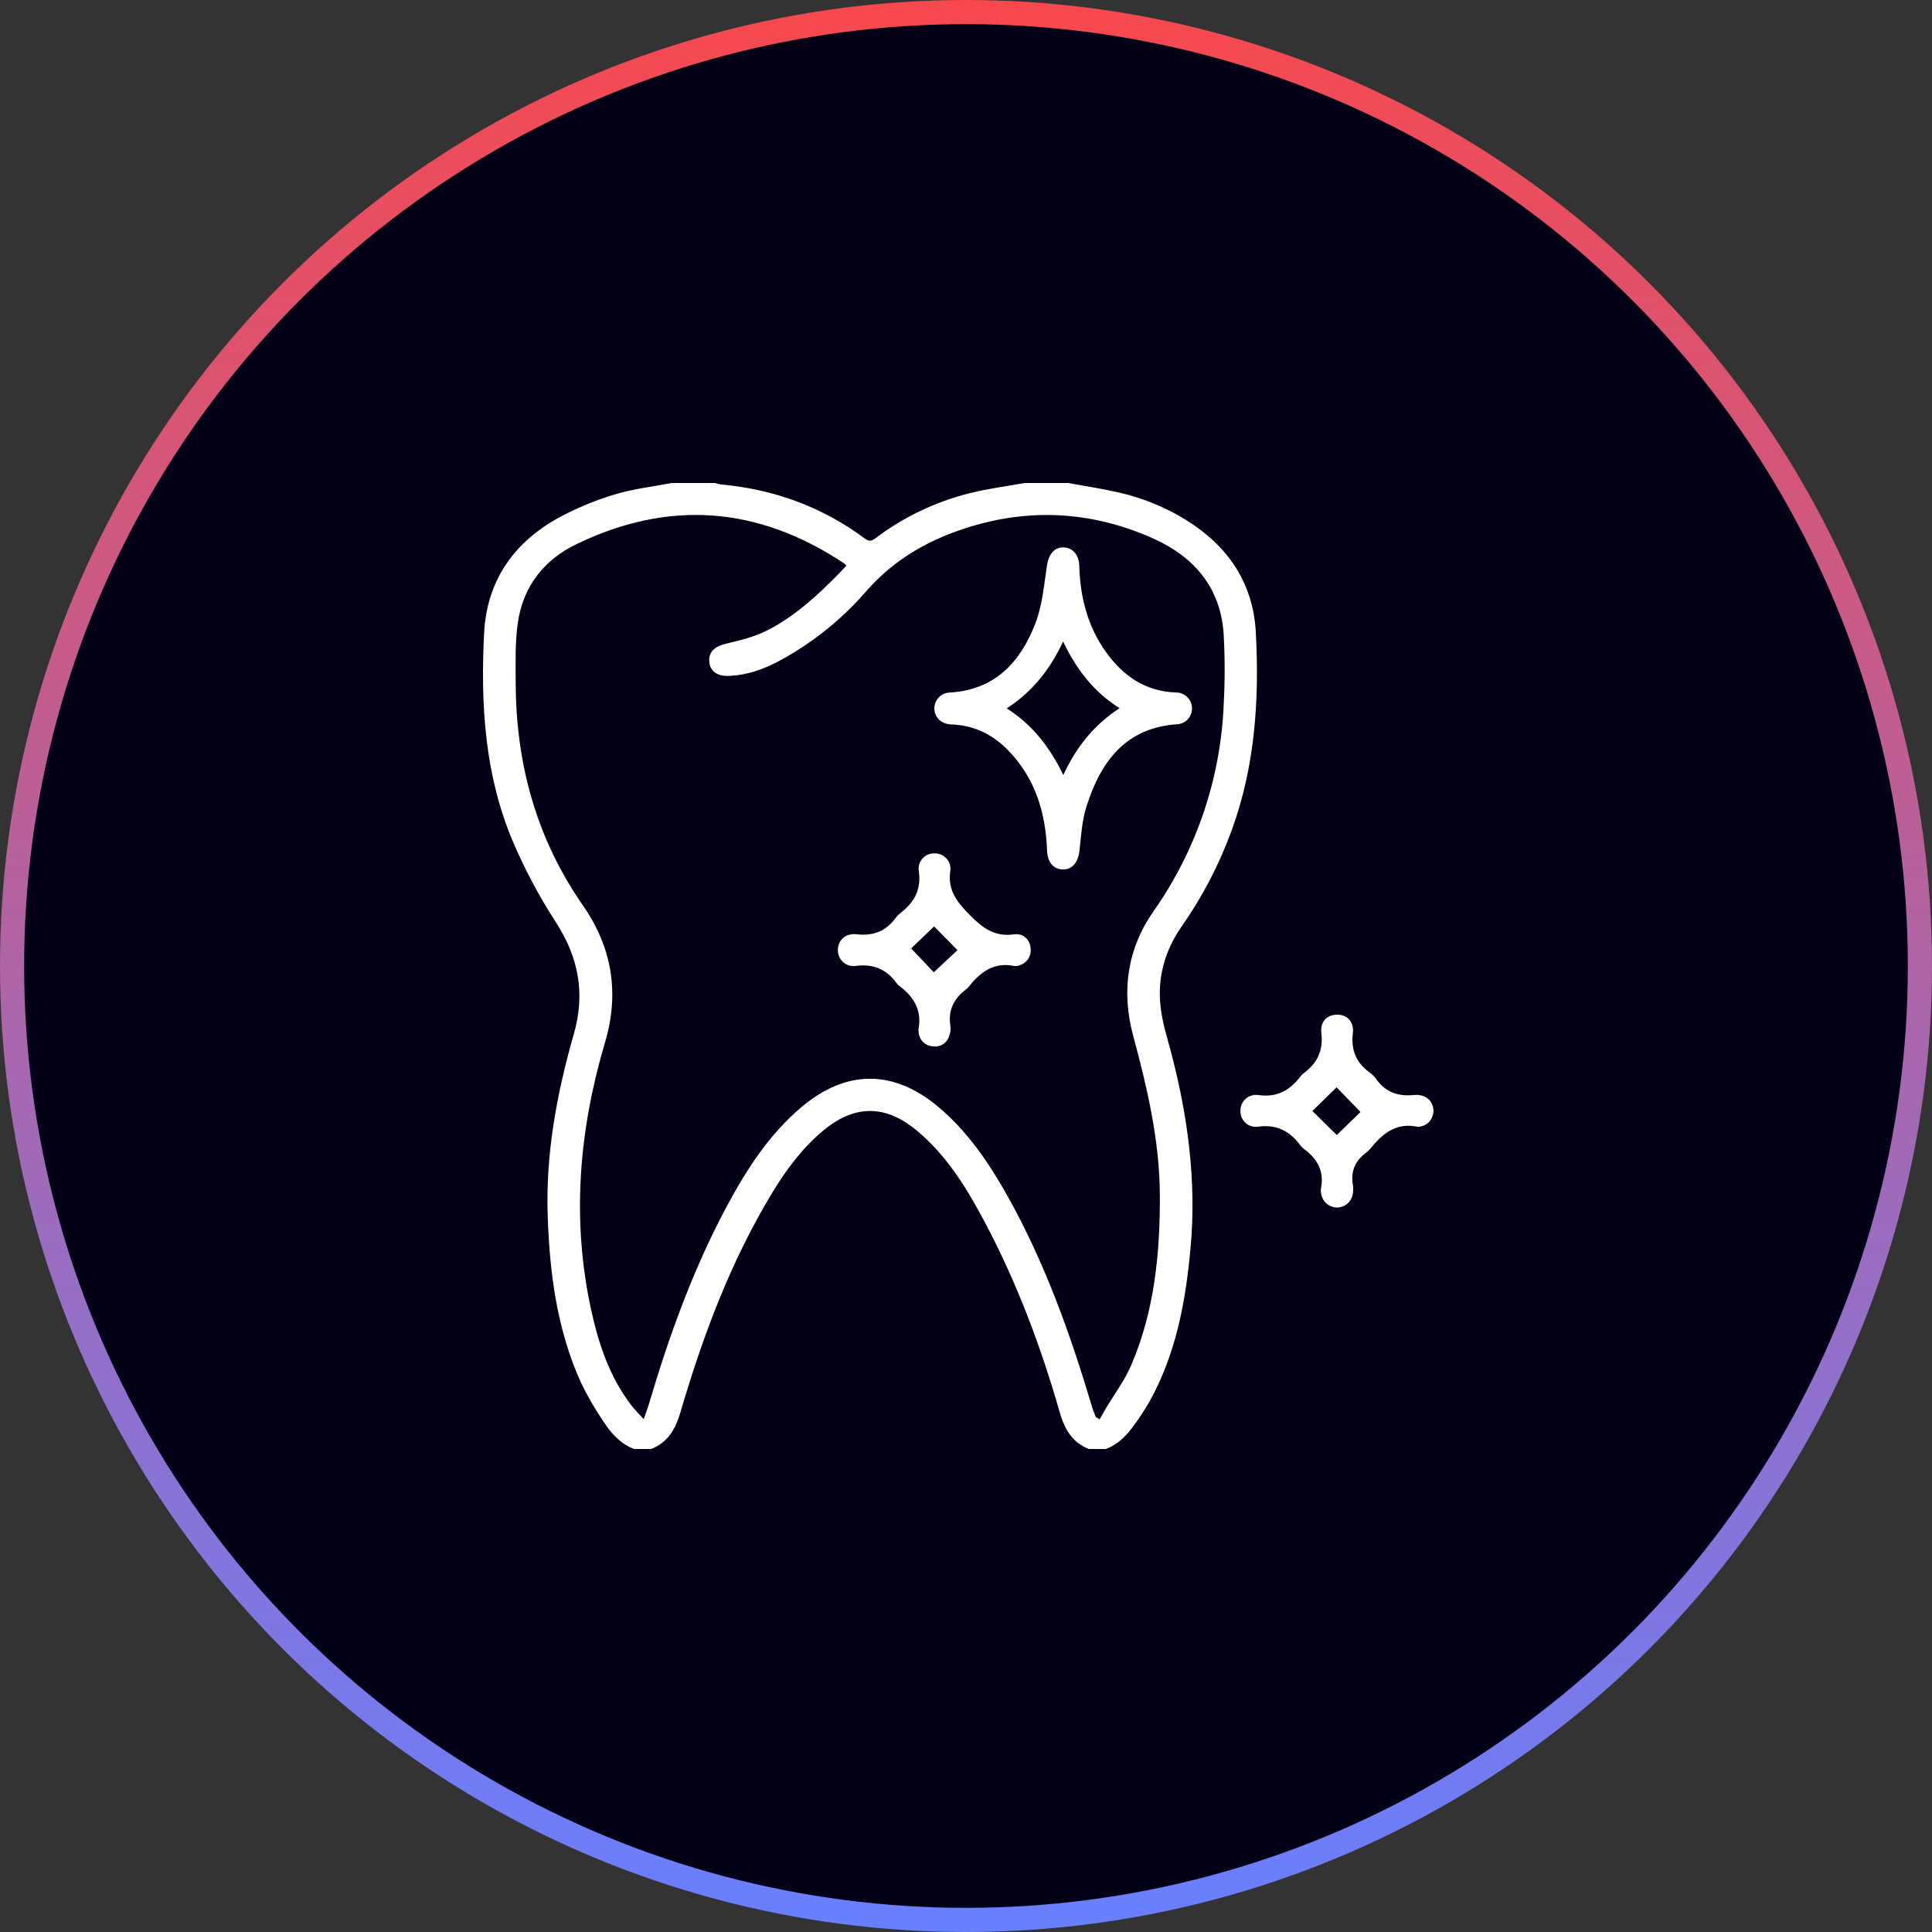 <svg xmlns="http://www.w3.org/2000/svg" width="80" height="80" viewBox="0 0 80 80" fill="none"><rect x="0" y="0" width="80" height="80" fill="#333333" stroke="none"/><circle cx="40" cy="40" r="39.5" fill="#020017" stroke="url(#paint0_linear_51_473)"></circle><path d="M44.222 20C44.923 20.128 45.629 20.232 46.323 20.392C47.314 20.616 48.261 21.003 49.124 21.538C50.85 22.613 51.891 24.142 52.001 26.186C52.15 28.971 51.971 31.726 51.002 34.381C50.49 35.788 49.797 37.122 48.939 38.349C48.223 39.371 47.908 40.511 48.064 41.746C48.139 42.348 48.32 42.939 48.48 43.529C49.181 46.189 49.548 48.884 49.301 51.64C49.101 53.869 48.705 56.047 47.599 58.034C47.411 58.361 47.205 58.678 46.982 58.982C46.67 59.419 46.312 59.808 45.789 60H45.086C44.383 59.72 44.076 59.167 43.874 58.457C43.114 55.803 42.148 53.223 40.865 50.772C40.101 49.313 39.263 47.903 37.979 46.828C36.649 45.714 35.362 45.733 34.04 46.855C33.195 47.572 32.546 48.45 31.978 49.387C30.252 52.235 29.099 55.326 28.169 58.502C27.96 59.198 27.648 59.732 26.959 60H26.249C25.693 59.781 25.311 59.359 24.999 58.879C24.646 58.364 24.333 57.823 24.061 57.261C23.065 55.073 22.76 52.728 22.679 50.349C22.59 47.774 23.057 45.272 23.762 42.813C24.242 41.133 23.959 39.636 23.01 38.176C22.332 37.13 21.745 36.029 21.254 34.884C20.068 32.112 19.894 29.168 20.047 26.195C20.158 24.112 21.209 22.549 22.99 21.518C23.759 21.087 24.572 20.741 25.416 20.486C26.191 20.243 27.014 20.156 27.811 20H29.611C29.684 20.026 29.759 20.046 29.835 20.059C32.036 20.255 34.039 20.982 35.816 22.303C35.989 22.431 36.097 22.402 36.253 22.285C37.409 21.413 38.727 20.781 40.132 20.428C40.884 20.236 41.66 20.14 42.423 20H44.222ZM45.376 58.676L45.535 58.772C45.605 58.646 45.672 58.52 45.744 58.397C46.12 57.761 46.577 57.159 46.86 56.485C47.806 54.255 48.038 51.887 48.027 49.491C48.018 47.234 47.506 45.056 46.924 42.891C46.427 41.055 46.672 39.306 47.757 37.745C49.544 35.207 50.557 32.207 50.674 29.106C50.724 28.157 50.722 27.206 50.669 26.257C50.542 24.314 49.429 23.039 47.715 22.28C45.319 21.222 42.845 21.03 40.318 21.768C38.589 22.272 37.064 23.105 35.857 24.495C34.983 25.499 33.959 26.361 32.82 27.051C32.003 27.55 31.154 27.954 30.166 27.988C29.68 28.005 29.393 27.78 29.368 27.383C29.343 26.986 29.611 26.758 30.065 26.654C30.651 26.514 31.256 26.366 31.787 26.094C32.933 25.508 33.87 24.636 34.767 23.721C34.863 23.623 34.953 23.52 35.047 23.418C35.011 23.381 34.972 23.346 34.931 23.314C31.389 20.964 27.692 20.683 23.873 22.532C22.54 23.168 21.665 24.271 21.444 25.771C21.324 26.605 21.351 27.459 21.354 28.304C21.367 31.638 22.217 34.731 24.137 37.491C25.353 39.239 25.657 41.133 25.05 43.172C23.98 46.788 23.667 50.446 24.461 54.161C24.774 55.619 25.236 57.024 26.167 58.224C26.296 58.391 26.45 58.536 26.654 58.762C26.749 58.488 26.819 58.313 26.872 58.132C27.705 55.319 28.693 52.574 30.078 49.983C30.904 48.438 31.843 46.973 33.204 45.829C35.036 44.287 36.993 44.283 38.829 45.813C40.059 46.839 40.942 48.139 41.716 49.519C43.263 52.279 44.321 55.238 45.22 58.259C45.258 58.403 45.323 58.538 45.376 58.676Z" fill="white"></path><path d="M59.357 46.044C59.312 46.346 59.156 46.578 58.815 46.649C58.777 46.659 58.738 46.663 58.699 46.659C57.823 46.466 57.252 46.936 56.749 47.554C56.701 47.616 56.645 47.672 56.583 47.719C56.125 48.054 55.92 48.489 56.02 49.06C56.037 49.177 56.037 49.295 56.02 49.411C56.001 49.575 55.923 49.725 55.8 49.834C55.677 49.943 55.518 50.002 55.354 50.001C55.197 49.996 55.046 49.937 54.928 49.833C54.809 49.729 54.731 49.587 54.706 49.431C54.69 49.354 54.688 49.275 54.7 49.198C54.835 48.508 54.559 47.997 54.019 47.594C53.945 47.54 53.88 47.475 53.826 47.402C53.398 46.832 52.865 46.556 52.123 46.65C52.029 46.668 51.932 46.664 51.84 46.64C51.747 46.616 51.662 46.571 51.589 46.509C51.516 46.447 51.458 46.37 51.419 46.282C51.38 46.195 51.361 46.1 51.364 46.005C51.361 45.909 51.379 45.814 51.417 45.726C51.455 45.639 51.512 45.56 51.584 45.497C51.655 45.434 51.74 45.388 51.832 45.361C51.924 45.335 52.021 45.33 52.115 45.345C52.879 45.45 53.41 45.15 53.847 44.577C53.886 44.525 53.933 44.479 53.984 44.439C54.55 44.022 54.799 43.493 54.714 42.772C54.656 42.307 54.952 42.021 55.354 42.015C55.771 42.008 56.076 42.298 56.018 42.787C55.933 43.494 56.169 44.015 56.728 44.422C56.824 44.491 56.908 44.575 56.976 44.67C57.364 45.221 57.88 45.409 58.55 45.342C59.049 45.291 59.371 45.608 59.357 46.044ZM56.336 46.044L55.344 45.023L54.344 46.004L55.354 47L56.336 46.044Z" fill="white"></path><path d="M44.041 22.667C44.425 22.678 44.679 22.974 44.691 23.442C44.728 24.733 45.038 25.942 45.798 27.002C46.507 27.991 47.428 28.631 48.694 28.675C48.866 28.674 49.031 28.74 49.155 28.859C49.279 28.978 49.351 29.141 49.358 29.312C49.364 29.478 49.308 29.639 49.2 29.765C49.092 29.89 48.941 29.97 48.776 29.988C46.615 30.12 45.584 31.528 44.992 33.381C44.804 33.966 44.767 34.604 44.699 35.221C44.647 35.702 44.402 36.014 44.006 36.002C43.61 35.989 43.375 35.695 43.357 35.224C43.299 33.654 42.87 32.224 41.745 31.07C41.104 30.41 40.328 30.028 39.392 29.998C38.983 29.984 38.703 29.716 38.69 29.356C38.684 29.184 38.746 29.016 38.863 28.889C38.98 28.762 39.142 28.686 39.315 28.677C41.199 28.573 42.26 27.413 42.878 25.8C43.165 25.05 43.23 24.212 43.355 23.404C43.418 22.96 43.656 22.655 44.041 22.667ZM44.022 26.563C43.476 27.73 42.743 28.647 41.687 29.332C42.764 30.018 43.476 30.953 44.031 32.092C44.569 30.922 45.311 30.008 46.359 29.324C45.284 28.647 44.571 27.718 44.022 26.563Z" fill="white"></path><path d="M42.679 39.339C42.684 39.477 42.643 39.613 42.562 39.726C42.482 39.839 42.367 39.922 42.235 39.964C42.164 39.996 42.085 40.01 42.007 40.001C41.149 39.818 40.584 40.263 40.095 40.878C40.071 40.909 40.043 40.937 40.012 40.961C39.491 41.344 39.246 41.841 39.356 42.5C39.372 42.642 39.351 42.785 39.296 42.917C39.251 43.055 39.158 43.173 39.033 43.248C38.909 43.323 38.761 43.35 38.618 43.325C38.473 43.316 38.336 43.256 38.231 43.156C38.125 43.056 38.059 42.922 38.043 42.777C38.031 42.727 38.028 42.674 38.033 42.622C38.181 41.841 37.845 41.275 37.24 40.826C37.198 40.795 37.161 40.758 37.13 40.716C36.714 40.143 36.18 39.905 35.463 39.993C35.37 40.01 35.273 40.007 35.181 39.983C35.088 39.959 35.002 39.915 34.929 39.854C34.855 39.793 34.797 39.716 34.756 39.63C34.716 39.543 34.695 39.449 34.696 39.353C34.685 38.949 34.996 38.631 35.472 38.686C36.176 38.769 36.705 38.546 37.11 37.98C37.157 37.917 37.212 37.862 37.275 37.815C37.849 37.378 38.155 36.846 38.047 36.082C38.031 35.991 38.035 35.898 38.058 35.809C38.082 35.719 38.125 35.636 38.184 35.566C38.243 35.495 38.316 35.438 38.4 35.398C38.483 35.359 38.575 35.338 38.667 35.338C38.762 35.331 38.858 35.345 38.948 35.38C39.037 35.414 39.118 35.469 39.183 35.539C39.249 35.609 39.298 35.693 39.326 35.784C39.355 35.876 39.363 35.972 39.349 36.067C39.231 36.884 39.647 37.372 40.171 37.903C40.695 38.434 41.19 38.799 41.979 38.691C42.402 38.627 42.681 38.946 42.679 39.339ZM37.729 39.273L38.667 40.261L39.646 39.343L38.679 38.36L37.729 39.273Z" fill="white"></path><defs><linearGradient id="paint0_linear_51_473" x1="40" y1="0" x2="40" y2="80" gradientUnits="userSpaceOnUse"><stop stop-color="#F7484D"></stop><stop offset="1" stop-color="#6780FF"></stop></linearGradient></defs></svg>